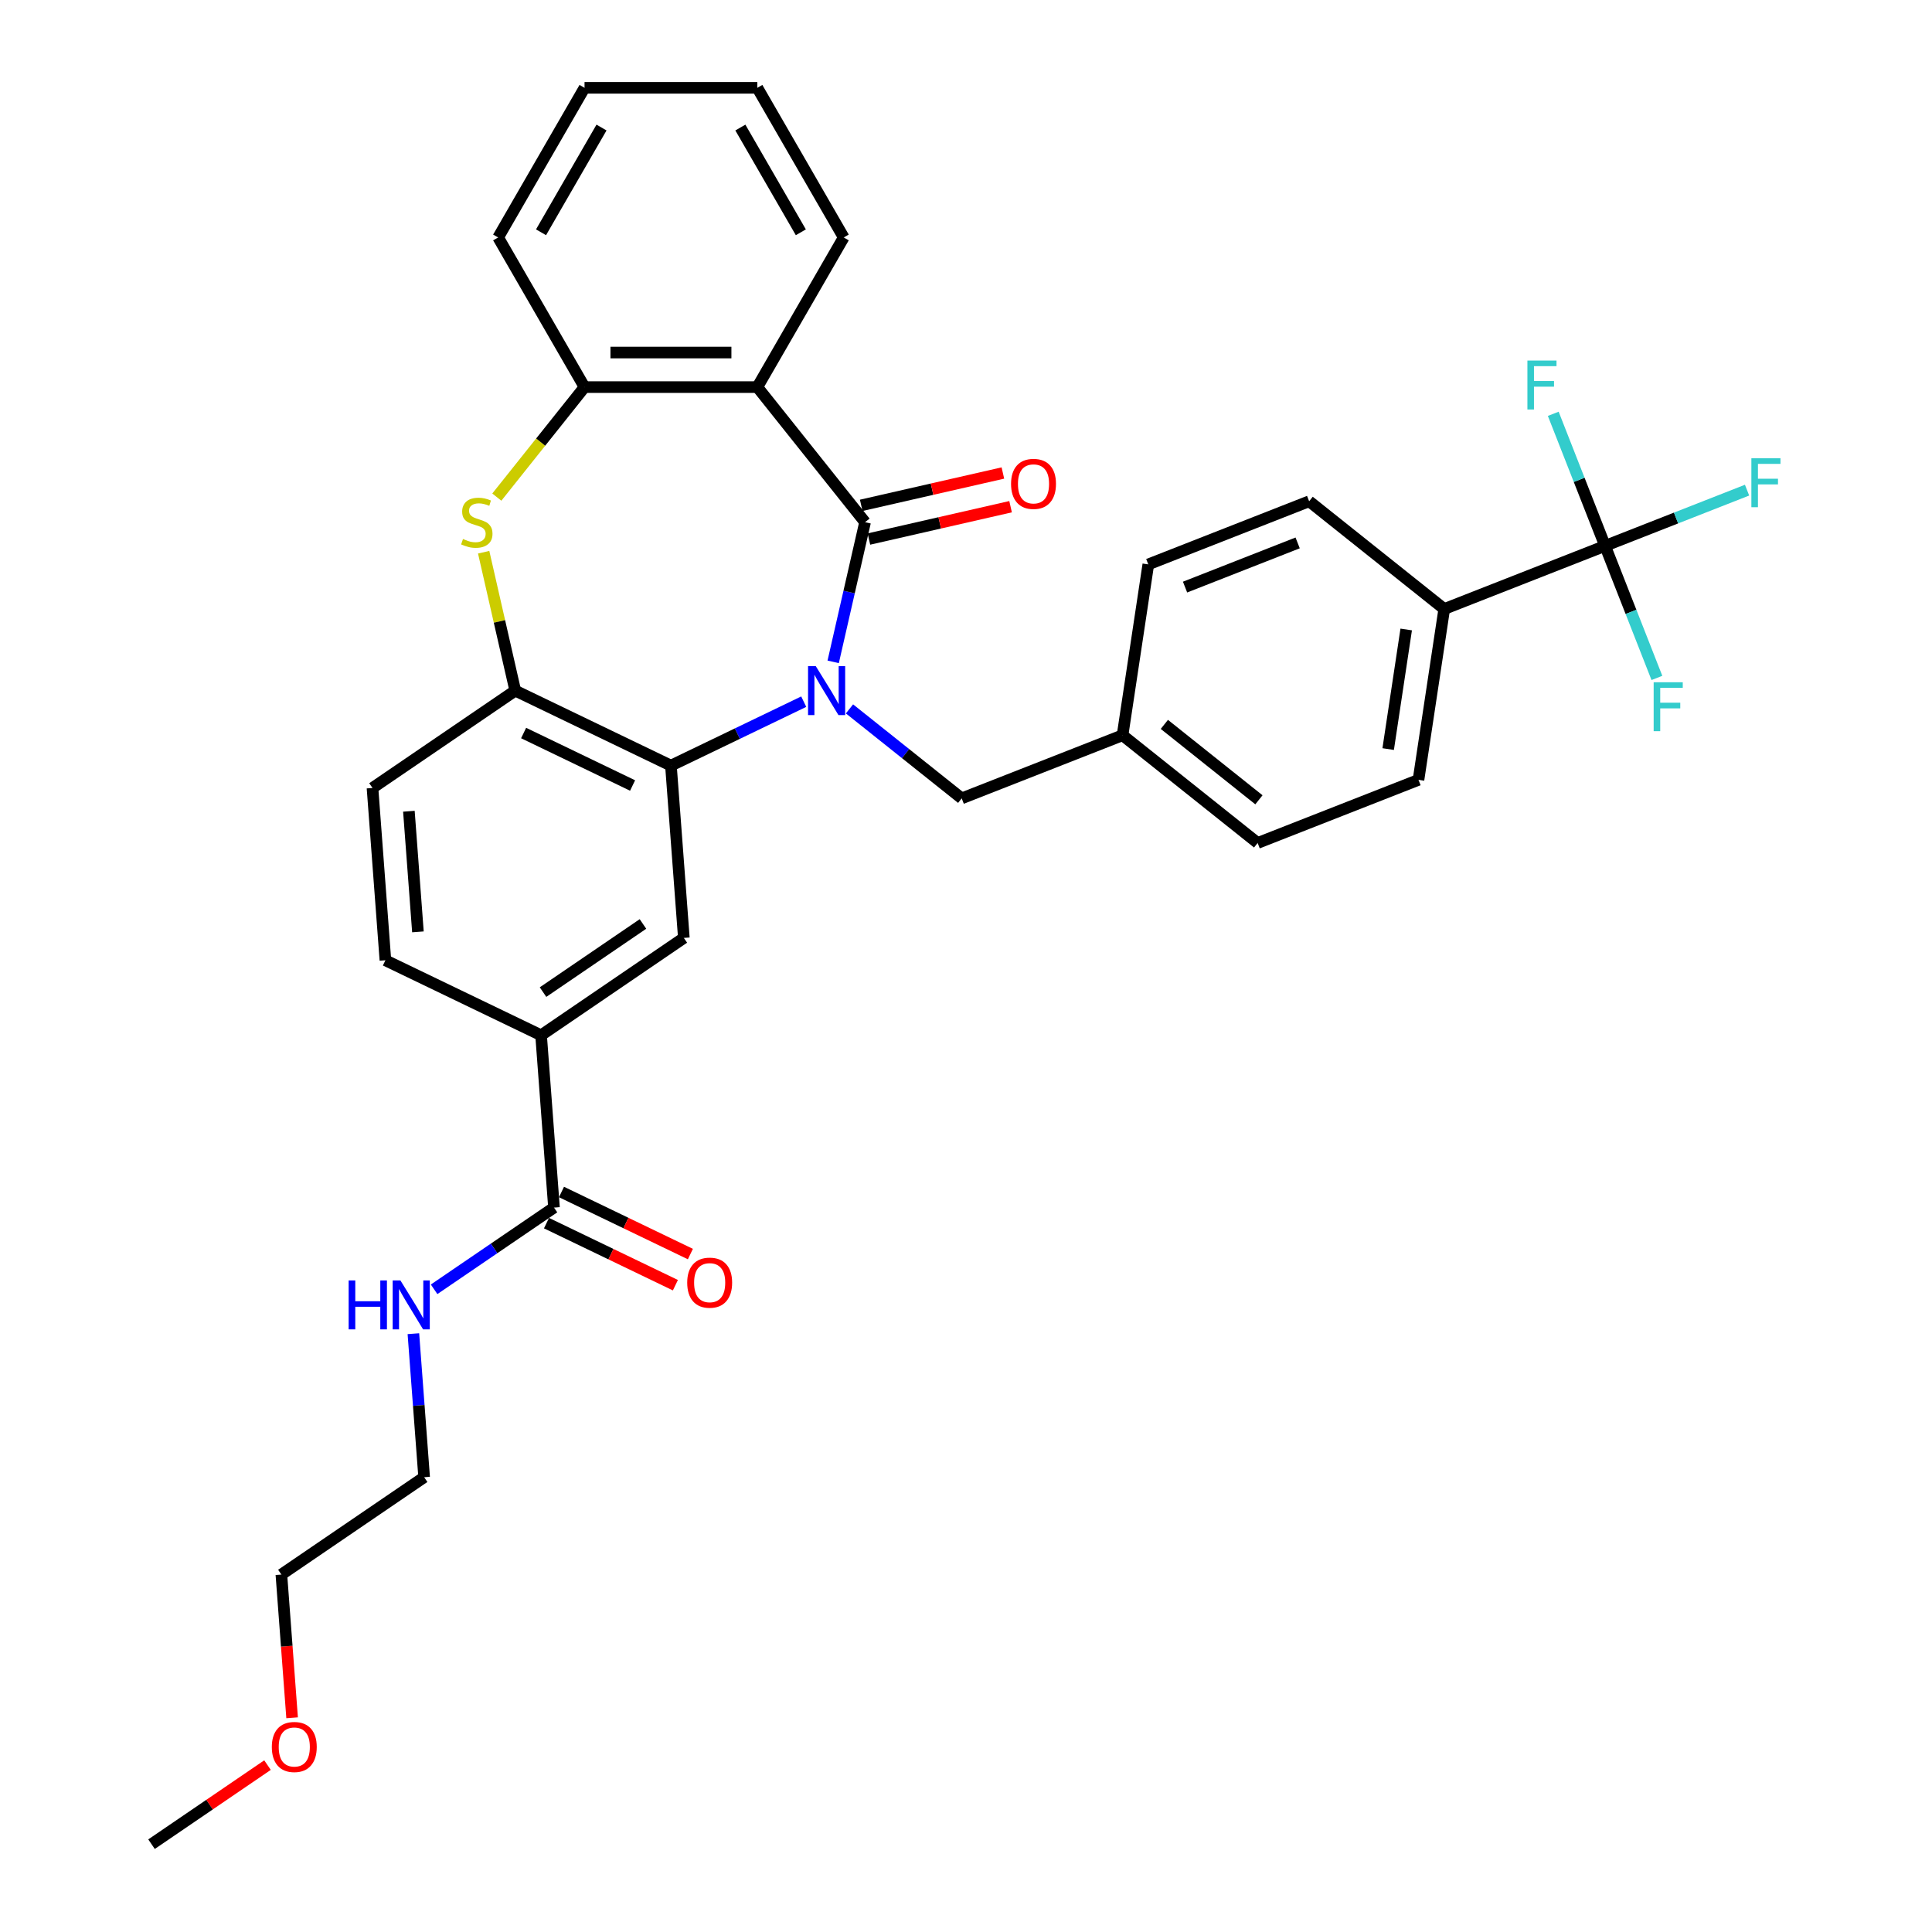 <?xml version='1.0' encoding='iso-8859-1'?>
<svg version='1.1' baseProfile='full'
              xmlns='http://www.w3.org/2000/svg'
                      xmlns:rdkit='http://www.rdkit.org/xml'
                      xmlns:xlink='http://www.w3.org/1999/xlink'
                  xml:space='preserve'
width='1000px' height='1000px' viewBox='0 0 1000 1000'>
<!-- END OF HEADER -->
<rect style='opacity:1.0;fill:#FFFFFF;stroke:none' width='1000' height='1000' x='0' y='0'> </rect>
<path class='bond-0' d='M 431.254,342.577 L 439.504,306.431' style='fill:none;fill-rule:evenodd;stroke:#0000FF;stroke-width:6px;stroke-linecap:butt;stroke-linejoin:miter;stroke-opacity:1' />
<path class='bond-0' d='M 439.504,306.431 L 447.754,270.284' style='fill:none;fill-rule:evenodd;stroke:#000000;stroke-width:6px;stroke-linecap:butt;stroke-linejoin:miter;stroke-opacity:1' />
<path class='bond-1' d='M 416.011,363.18 L 381.643,379.731' style='fill:none;fill-rule:evenodd;stroke:#0000FF;stroke-width:6px;stroke-linecap:butt;stroke-linejoin:miter;stroke-opacity:1' />
<path class='bond-1' d='M 381.643,379.731 L 347.274,396.282' style='fill:none;fill-rule:evenodd;stroke:#000000;stroke-width:6px;stroke-linecap:butt;stroke-linejoin:miter;stroke-opacity:1' />
<path class='bond-10' d='M 439.694,366.92 L 468.735,390.08' style='fill:none;fill-rule:evenodd;stroke:#0000FF;stroke-width:6px;stroke-linecap:butt;stroke-linejoin:miter;stroke-opacity:1' />
<path class='bond-10' d='M 468.735,390.08 L 497.776,413.239' style='fill:none;fill-rule:evenodd;stroke:#000000;stroke-width:6px;stroke-linecap:butt;stroke-linejoin:miter;stroke-opacity:1' />
<path class='bond-2' d='M 447.754,270.284 L 391.992,200.361' style='fill:none;fill-rule:evenodd;stroke:#000000;stroke-width:6px;stroke-linecap:butt;stroke-linejoin:miter;stroke-opacity:1' />
<path class='bond-12' d='M 449.744,279.004 L 486.409,270.635' style='fill:none;fill-rule:evenodd;stroke:#000000;stroke-width:6px;stroke-linecap:butt;stroke-linejoin:miter;stroke-opacity:1' />
<path class='bond-12' d='M 486.409,270.635 L 523.075,262.266' style='fill:none;fill-rule:evenodd;stroke:#FF0000;stroke-width:6px;stroke-linecap:butt;stroke-linejoin:miter;stroke-opacity:1' />
<path class='bond-12' d='M 445.764,261.565 L 482.429,253.196' style='fill:none;fill-rule:evenodd;stroke:#000000;stroke-width:6px;stroke-linecap:butt;stroke-linejoin:miter;stroke-opacity:1' />
<path class='bond-12' d='M 482.429,253.196 L 519.094,244.828' style='fill:none;fill-rule:evenodd;stroke:#FF0000;stroke-width:6px;stroke-linecap:butt;stroke-linejoin:miter;stroke-opacity:1' />
<path class='bond-4' d='M 347.274,396.282 L 266.696,357.477' style='fill:none;fill-rule:evenodd;stroke:#000000;stroke-width:6px;stroke-linecap:butt;stroke-linejoin:miter;stroke-opacity:1' />
<path class='bond-4' d='M 327.427,406.577 L 271.022,379.414' style='fill:none;fill-rule:evenodd;stroke:#000000;stroke-width:6px;stroke-linecap:butt;stroke-linejoin:miter;stroke-opacity:1' />
<path class='bond-7' d='M 347.274,396.282 L 353.958,485.467' style='fill:none;fill-rule:evenodd;stroke:#000000;stroke-width:6px;stroke-linecap:butt;stroke-linejoin:miter;stroke-opacity:1' />
<path class='bond-6' d='M 391.992,200.361 L 302.557,200.361' style='fill:none;fill-rule:evenodd;stroke:#000000;stroke-width:6px;stroke-linecap:butt;stroke-linejoin:miter;stroke-opacity:1' />
<path class='bond-6' d='M 378.577,182.474 L 315.972,182.474' style='fill:none;fill-rule:evenodd;stroke:#000000;stroke-width:6px;stroke-linecap:butt;stroke-linejoin:miter;stroke-opacity:1' />
<path class='bond-23' d='M 391.992,200.361 L 436.71,122.908' style='fill:none;fill-rule:evenodd;stroke:#000000;stroke-width:6px;stroke-linecap:butt;stroke-linejoin:miter;stroke-opacity:1' />
<path class='bond-3' d='M 250.342,285.828 L 258.519,321.653' style='fill:none;fill-rule:evenodd;stroke:#CCCC00;stroke-width:6px;stroke-linecap:butt;stroke-linejoin:miter;stroke-opacity:1' />
<path class='bond-3' d='M 258.519,321.653 L 266.696,357.477' style='fill:none;fill-rule:evenodd;stroke:#000000;stroke-width:6px;stroke-linecap:butt;stroke-linejoin:miter;stroke-opacity:1' />
<path class='bond-33' d='M 257.151,257.298 L 279.854,228.829' style='fill:none;fill-rule:evenodd;stroke:#CCCC00;stroke-width:6px;stroke-linecap:butt;stroke-linejoin:miter;stroke-opacity:1' />
<path class='bond-33' d='M 279.854,228.829 L 302.557,200.361' style='fill:none;fill-rule:evenodd;stroke:#000000;stroke-width:6px;stroke-linecap:butt;stroke-linejoin:miter;stroke-opacity:1' />
<path class='bond-13' d='M 266.696,357.477 L 192.801,407.858' style='fill:none;fill-rule:evenodd;stroke:#000000;stroke-width:6px;stroke-linecap:butt;stroke-linejoin:miter;stroke-opacity:1' />
<path class='bond-5' d='M 830.788,282.542 L 747.535,315.216' style='fill:none;fill-rule:evenodd;stroke:#000000;stroke-width:6px;stroke-linecap:butt;stroke-linejoin:miter;stroke-opacity:1' />
<path class='bond-16' d='M 830.788,282.542 L 867.531,268.121' style='fill:none;fill-rule:evenodd;stroke:#000000;stroke-width:6px;stroke-linecap:butt;stroke-linejoin:miter;stroke-opacity:1' />
<path class='bond-16' d='M 867.531,268.121 L 904.275,253.7' style='fill:none;fill-rule:evenodd;stroke:#33CCCC;stroke-width:6px;stroke-linecap:butt;stroke-linejoin:miter;stroke-opacity:1' />
<path class='bond-17' d='M 830.788,282.542 L 817.375,248.365' style='fill:none;fill-rule:evenodd;stroke:#000000;stroke-width:6px;stroke-linecap:butt;stroke-linejoin:miter;stroke-opacity:1' />
<path class='bond-17' d='M 817.375,248.365 L 803.961,214.189' style='fill:none;fill-rule:evenodd;stroke:#33CCCC;stroke-width:6px;stroke-linecap:butt;stroke-linejoin:miter;stroke-opacity:1' />
<path class='bond-18' d='M 830.788,282.542 L 844.201,316.718' style='fill:none;fill-rule:evenodd;stroke:#000000;stroke-width:6px;stroke-linecap:butt;stroke-linejoin:miter;stroke-opacity:1' />
<path class='bond-18' d='M 844.201,316.718 L 857.614,350.895' style='fill:none;fill-rule:evenodd;stroke:#33CCCC;stroke-width:6px;stroke-linecap:butt;stroke-linejoin:miter;stroke-opacity:1' />
<path class='bond-26' d='M 302.557,200.361 L 257.839,122.908' style='fill:none;fill-rule:evenodd;stroke:#000000;stroke-width:6px;stroke-linecap:butt;stroke-linejoin:miter;stroke-opacity:1' />
<path class='bond-9' d='M 353.958,485.467 L 280.063,535.848' style='fill:none;fill-rule:evenodd;stroke:#000000;stroke-width:6px;stroke-linecap:butt;stroke-linejoin:miter;stroke-opacity:1' />
<path class='bond-9' d='M 332.797,478.245 L 281.071,513.512' style='fill:none;fill-rule:evenodd;stroke:#000000;stroke-width:6px;stroke-linecap:butt;stroke-linejoin:miter;stroke-opacity:1' />
<path class='bond-8' d='M 286.746,625.033 L 280.063,535.848' style='fill:none;fill-rule:evenodd;stroke:#000000;stroke-width:6px;stroke-linecap:butt;stroke-linejoin:miter;stroke-opacity:1' />
<path class='bond-14' d='M 282.866,633.091 L 316.224,649.155' style='fill:none;fill-rule:evenodd;stroke:#000000;stroke-width:6px;stroke-linecap:butt;stroke-linejoin:miter;stroke-opacity:1' />
<path class='bond-14' d='M 316.224,649.155 L 349.582,665.219' style='fill:none;fill-rule:evenodd;stroke:#FF0000;stroke-width:6px;stroke-linecap:butt;stroke-linejoin:miter;stroke-opacity:1' />
<path class='bond-14' d='M 290.627,616.975 L 323.985,633.039' style='fill:none;fill-rule:evenodd;stroke:#000000;stroke-width:6px;stroke-linecap:butt;stroke-linejoin:miter;stroke-opacity:1' />
<path class='bond-14' d='M 323.985,633.039 L 357.343,649.104' style='fill:none;fill-rule:evenodd;stroke:#FF0000;stroke-width:6px;stroke-linecap:butt;stroke-linejoin:miter;stroke-opacity:1' />
<path class='bond-21' d='M 286.746,625.033 L 255.72,646.187' style='fill:none;fill-rule:evenodd;stroke:#000000;stroke-width:6px;stroke-linecap:butt;stroke-linejoin:miter;stroke-opacity:1' />
<path class='bond-21' d='M 255.72,646.187 L 224.693,667.34' style='fill:none;fill-rule:evenodd;stroke:#0000FF;stroke-width:6px;stroke-linecap:butt;stroke-linejoin:miter;stroke-opacity:1' />
<path class='bond-15' d='M 280.063,535.848 L 199.484,497.043' style='fill:none;fill-rule:evenodd;stroke:#000000;stroke-width:6px;stroke-linecap:butt;stroke-linejoin:miter;stroke-opacity:1' />
<path class='bond-22' d='M 497.776,413.239 L 581.029,380.565' style='fill:none;fill-rule:evenodd;stroke:#000000;stroke-width:6px;stroke-linecap:butt;stroke-linejoin:miter;stroke-opacity:1' />
<path class='bond-11' d='M 747.535,315.216 L 734.205,403.653' style='fill:none;fill-rule:evenodd;stroke:#000000;stroke-width:6px;stroke-linecap:butt;stroke-linejoin:miter;stroke-opacity:1' />
<path class='bond-11' d='M 727.848,325.816 L 718.517,387.721' style='fill:none;fill-rule:evenodd;stroke:#000000;stroke-width:6px;stroke-linecap:butt;stroke-linejoin:miter;stroke-opacity:1' />
<path class='bond-34' d='M 747.535,315.216 L 677.612,259.454' style='fill:none;fill-rule:evenodd;stroke:#000000;stroke-width:6px;stroke-linecap:butt;stroke-linejoin:miter;stroke-opacity:1' />
<path class='bond-35' d='M 192.801,407.858 L 199.484,497.043' style='fill:none;fill-rule:evenodd;stroke:#000000;stroke-width:6px;stroke-linecap:butt;stroke-linejoin:miter;stroke-opacity:1' />
<path class='bond-35' d='M 211.641,419.899 L 216.319,482.329' style='fill:none;fill-rule:evenodd;stroke:#000000;stroke-width:6px;stroke-linecap:butt;stroke-linejoin:miter;stroke-opacity:1' />
<path class='bond-19' d='M 734.205,403.653 L 650.952,436.327' style='fill:none;fill-rule:evenodd;stroke:#000000;stroke-width:6px;stroke-linecap:butt;stroke-linejoin:miter;stroke-opacity:1' />
<path class='bond-20' d='M 677.612,259.454 L 594.359,292.129' style='fill:none;fill-rule:evenodd;stroke:#000000;stroke-width:6px;stroke-linecap:butt;stroke-linejoin:miter;stroke-opacity:1' />
<path class='bond-20' d='M 671.659,281.006 L 613.381,303.878' style='fill:none;fill-rule:evenodd;stroke:#000000;stroke-width:6px;stroke-linecap:butt;stroke-linejoin:miter;stroke-opacity:1' />
<path class='bond-28' d='M 213.968,690.314 L 216.752,727.456' style='fill:none;fill-rule:evenodd;stroke:#0000FF;stroke-width:6px;stroke-linecap:butt;stroke-linejoin:miter;stroke-opacity:1' />
<path class='bond-28' d='M 216.752,727.456 L 219.535,764.599' style='fill:none;fill-rule:evenodd;stroke:#000000;stroke-width:6px;stroke-linecap:butt;stroke-linejoin:miter;stroke-opacity:1' />
<path class='bond-24' d='M 581.029,380.565 L 594.359,292.129' style='fill:none;fill-rule:evenodd;stroke:#000000;stroke-width:6px;stroke-linecap:butt;stroke-linejoin:miter;stroke-opacity:1' />
<path class='bond-25' d='M 581.029,380.565 L 650.952,436.327' style='fill:none;fill-rule:evenodd;stroke:#000000;stroke-width:6px;stroke-linecap:butt;stroke-linejoin:miter;stroke-opacity:1' />
<path class='bond-25' d='M 602.67,374.945 L 651.616,413.978' style='fill:none;fill-rule:evenodd;stroke:#000000;stroke-width:6px;stroke-linecap:butt;stroke-linejoin:miter;stroke-opacity:1' />
<path class='bond-31' d='M 436.71,122.908 L 391.992,45.455' style='fill:none;fill-rule:evenodd;stroke:#000000;stroke-width:6px;stroke-linecap:butt;stroke-linejoin:miter;stroke-opacity:1' />
<path class='bond-31' d='M 414.511,120.233 L 383.209,66.016' style='fill:none;fill-rule:evenodd;stroke:#000000;stroke-width:6px;stroke-linecap:butt;stroke-linejoin:miter;stroke-opacity:1' />
<path class='bond-36' d='M 257.839,122.908 L 302.557,45.455' style='fill:none;fill-rule:evenodd;stroke:#000000;stroke-width:6px;stroke-linecap:butt;stroke-linejoin:miter;stroke-opacity:1' />
<path class='bond-36' d='M 280.037,120.233 L 311.34,66.016' style='fill:none;fill-rule:evenodd;stroke:#000000;stroke-width:6px;stroke-linecap:butt;stroke-linejoin:miter;stroke-opacity:1' />
<path class='bond-27' d='M 151.196,889.122 L 148.418,852.051' style='fill:none;fill-rule:evenodd;stroke:#FF0000;stroke-width:6px;stroke-linecap:butt;stroke-linejoin:miter;stroke-opacity:1' />
<path class='bond-27' d='M 148.418,852.051 L 145.64,814.98' style='fill:none;fill-rule:evenodd;stroke:#000000;stroke-width:6px;stroke-linecap:butt;stroke-linejoin:miter;stroke-opacity:1' />
<path class='bond-30' d='M 138.461,913.616 L 108.445,934.081' style='fill:none;fill-rule:evenodd;stroke:#FF0000;stroke-width:6px;stroke-linecap:butt;stroke-linejoin:miter;stroke-opacity:1' />
<path class='bond-30' d='M 108.445,934.081 L 78.429,954.545' style='fill:none;fill-rule:evenodd;stroke:#000000;stroke-width:6px;stroke-linecap:butt;stroke-linejoin:miter;stroke-opacity:1' />
<path class='bond-29' d='M 219.535,764.599 L 145.64,814.98' style='fill:none;fill-rule:evenodd;stroke:#000000;stroke-width:6px;stroke-linecap:butt;stroke-linejoin:miter;stroke-opacity:1' />
<path class='bond-32' d='M 391.992,45.455 L 302.557,45.455' style='fill:none;fill-rule:evenodd;stroke:#000000;stroke-width:6px;stroke-linecap:butt;stroke-linejoin:miter;stroke-opacity:1' />
<path  class='atom-0' d='M 422.254 344.813
L 430.554 358.229
Q 431.376 359.552, 432.7 361.949
Q 434.024 364.346, 434.095 364.489
L 434.095 344.813
L 437.458 344.813
L 437.458 370.141
L 433.988 370.141
L 425.08 355.474
Q 424.043 353.757, 422.934 351.789
Q 421.861 349.822, 421.539 349.213
L 421.539 370.141
L 418.247 370.141
L 418.247 344.813
L 422.254 344.813
' fill='#0000FF'/>
<path  class='atom-4' d='M 239.64 278.977
Q 239.926 279.085, 241.107 279.586
Q 242.287 280.086, 243.575 280.408
Q 244.899 280.695, 246.186 280.695
Q 248.583 280.695, 249.979 279.55
Q 251.374 278.369, 251.374 276.33
Q 251.374 274.935, 250.658 274.076
Q 249.979 273.218, 248.905 272.753
Q 247.832 272.288, 246.043 271.751
Q 243.79 271.071, 242.43 270.427
Q 241.107 269.784, 240.141 268.424
Q 239.211 267.065, 239.211 264.775
Q 239.211 261.591, 241.357 259.624
Q 243.539 257.656, 247.832 257.656
Q 250.766 257.656, 254.093 259.051
L 253.27 261.806
Q 250.229 260.554, 247.939 260.554
Q 245.471 260.554, 244.112 261.591
Q 242.752 262.593, 242.788 264.346
Q 242.788 265.705, 243.468 266.528
Q 244.183 267.351, 245.185 267.816
Q 246.222 268.281, 247.939 268.818
Q 250.229 269.533, 251.588 270.249
Q 252.948 270.964, 253.914 272.431
Q 254.915 273.862, 254.915 276.33
Q 254.915 279.836, 252.554 281.732
Q 250.229 283.592, 246.33 283.592
Q 244.076 283.592, 242.359 283.091
Q 240.677 282.626, 238.674 281.804
L 239.64 278.977
' fill='#CCCC00'/>
<path  class='atom-13' d='M 523.32 250.455
Q 523.32 244.373, 526.325 240.975
Q 529.33 237.576, 534.947 237.576
Q 540.563 237.576, 543.568 240.975
Q 546.573 244.373, 546.573 250.455
Q 546.573 256.608, 543.533 260.114
Q 540.492 263.584, 534.947 263.584
Q 529.366 263.584, 526.325 260.114
Q 523.32 256.644, 523.32 250.455
M 534.947 260.722
Q 538.81 260.722, 540.885 258.146
Q 542.996 255.535, 542.996 250.455
Q 542.996 245.482, 540.885 242.978
Q 538.81 240.438, 534.947 240.438
Q 531.083 240.438, 528.973 242.942
Q 526.898 245.446, 526.898 250.455
Q 526.898 255.57, 528.973 258.146
Q 531.083 260.722, 534.947 260.722
' fill='#FF0000'/>
<path  class='atom-15' d='M 355.698 663.909
Q 355.698 657.827, 358.703 654.429
Q 361.708 651.03, 367.325 651.03
Q 372.941 651.03, 375.946 654.429
Q 378.951 657.827, 378.951 663.909
Q 378.951 670.062, 375.911 673.568
Q 372.87 677.038, 367.325 677.038
Q 361.744 677.038, 358.703 673.568
Q 355.698 670.098, 355.698 663.909
M 367.325 674.176
Q 371.188 674.176, 373.263 671.6
Q 375.374 668.989, 375.374 663.909
Q 375.374 658.936, 373.263 656.432
Q 371.188 653.892, 367.325 653.892
Q 363.461 653.892, 361.351 656.396
Q 359.276 658.901, 359.276 663.909
Q 359.276 669.025, 361.351 671.6
Q 363.461 674.176, 367.325 674.176
' fill='#FF0000'/>
<path  class='atom-17' d='M 906.51 237.203
L 921.571 237.203
L 921.571 240.101
L 909.909 240.101
L 909.909 247.792
L 920.283 247.792
L 920.283 250.726
L 909.909 250.726
L 909.909 262.531
L 906.51 262.531
L 906.51 237.203
' fill='#33CCCC'/>
<path  class='atom-18' d='M 790.583 186.625
L 805.644 186.625
L 805.644 189.522
L 793.982 189.522
L 793.982 197.214
L 804.356 197.214
L 804.356 200.147
L 793.982 200.147
L 793.982 211.953
L 790.583 211.953
L 790.583 186.625
' fill='#33CCCC'/>
<path  class='atom-19' d='M 855.932 353.131
L 870.993 353.131
L 870.993 356.028
L 859.33 356.028
L 859.33 363.72
L 869.705 363.72
L 869.705 366.653
L 859.33 366.653
L 859.33 378.459
L 855.932 378.459
L 855.932 353.131
' fill='#33CCCC'/>
<path  class='atom-22' d='M 180.458 662.75
L 183.892 662.75
L 183.892 673.518
L 196.843 673.518
L 196.843 662.75
L 200.277 662.75
L 200.277 688.078
L 196.843 688.078
L 196.843 676.38
L 183.892 676.38
L 183.892 688.078
L 180.458 688.078
L 180.458 662.75
' fill='#0000FF'/>
<path  class='atom-22' d='M 207.253 662.75
L 215.552 676.165
Q 216.375 677.489, 217.699 679.885
Q 219.023 682.282, 219.094 682.425
L 219.094 662.75
L 222.457 662.75
L 222.457 688.078
L 218.987 688.078
L 210.079 673.41
Q 209.042 671.693, 207.933 669.726
Q 206.859 667.758, 206.537 667.15
L 206.537 688.078
L 203.246 688.078
L 203.246 662.75
L 207.253 662.75
' fill='#0000FF'/>
<path  class='atom-28' d='M 140.697 904.236
Q 140.697 898.155, 143.702 894.756
Q 146.707 891.358, 152.324 891.358
Q 157.94 891.358, 160.945 894.756
Q 163.95 898.155, 163.95 904.236
Q 163.95 910.389, 160.909 913.895
Q 157.869 917.365, 152.324 917.365
Q 146.743 917.365, 143.702 913.895
Q 140.697 910.425, 140.697 904.236
M 152.324 914.503
Q 156.187 914.503, 158.262 911.928
Q 160.373 909.316, 160.373 904.236
Q 160.373 899.264, 158.262 896.76
Q 156.187 894.22, 152.324 894.22
Q 148.46 894.22, 146.349 896.724
Q 144.274 899.228, 144.274 904.236
Q 144.274 909.352, 146.349 911.928
Q 148.46 914.503, 152.324 914.503
' fill='#FF0000'/>
</svg>
